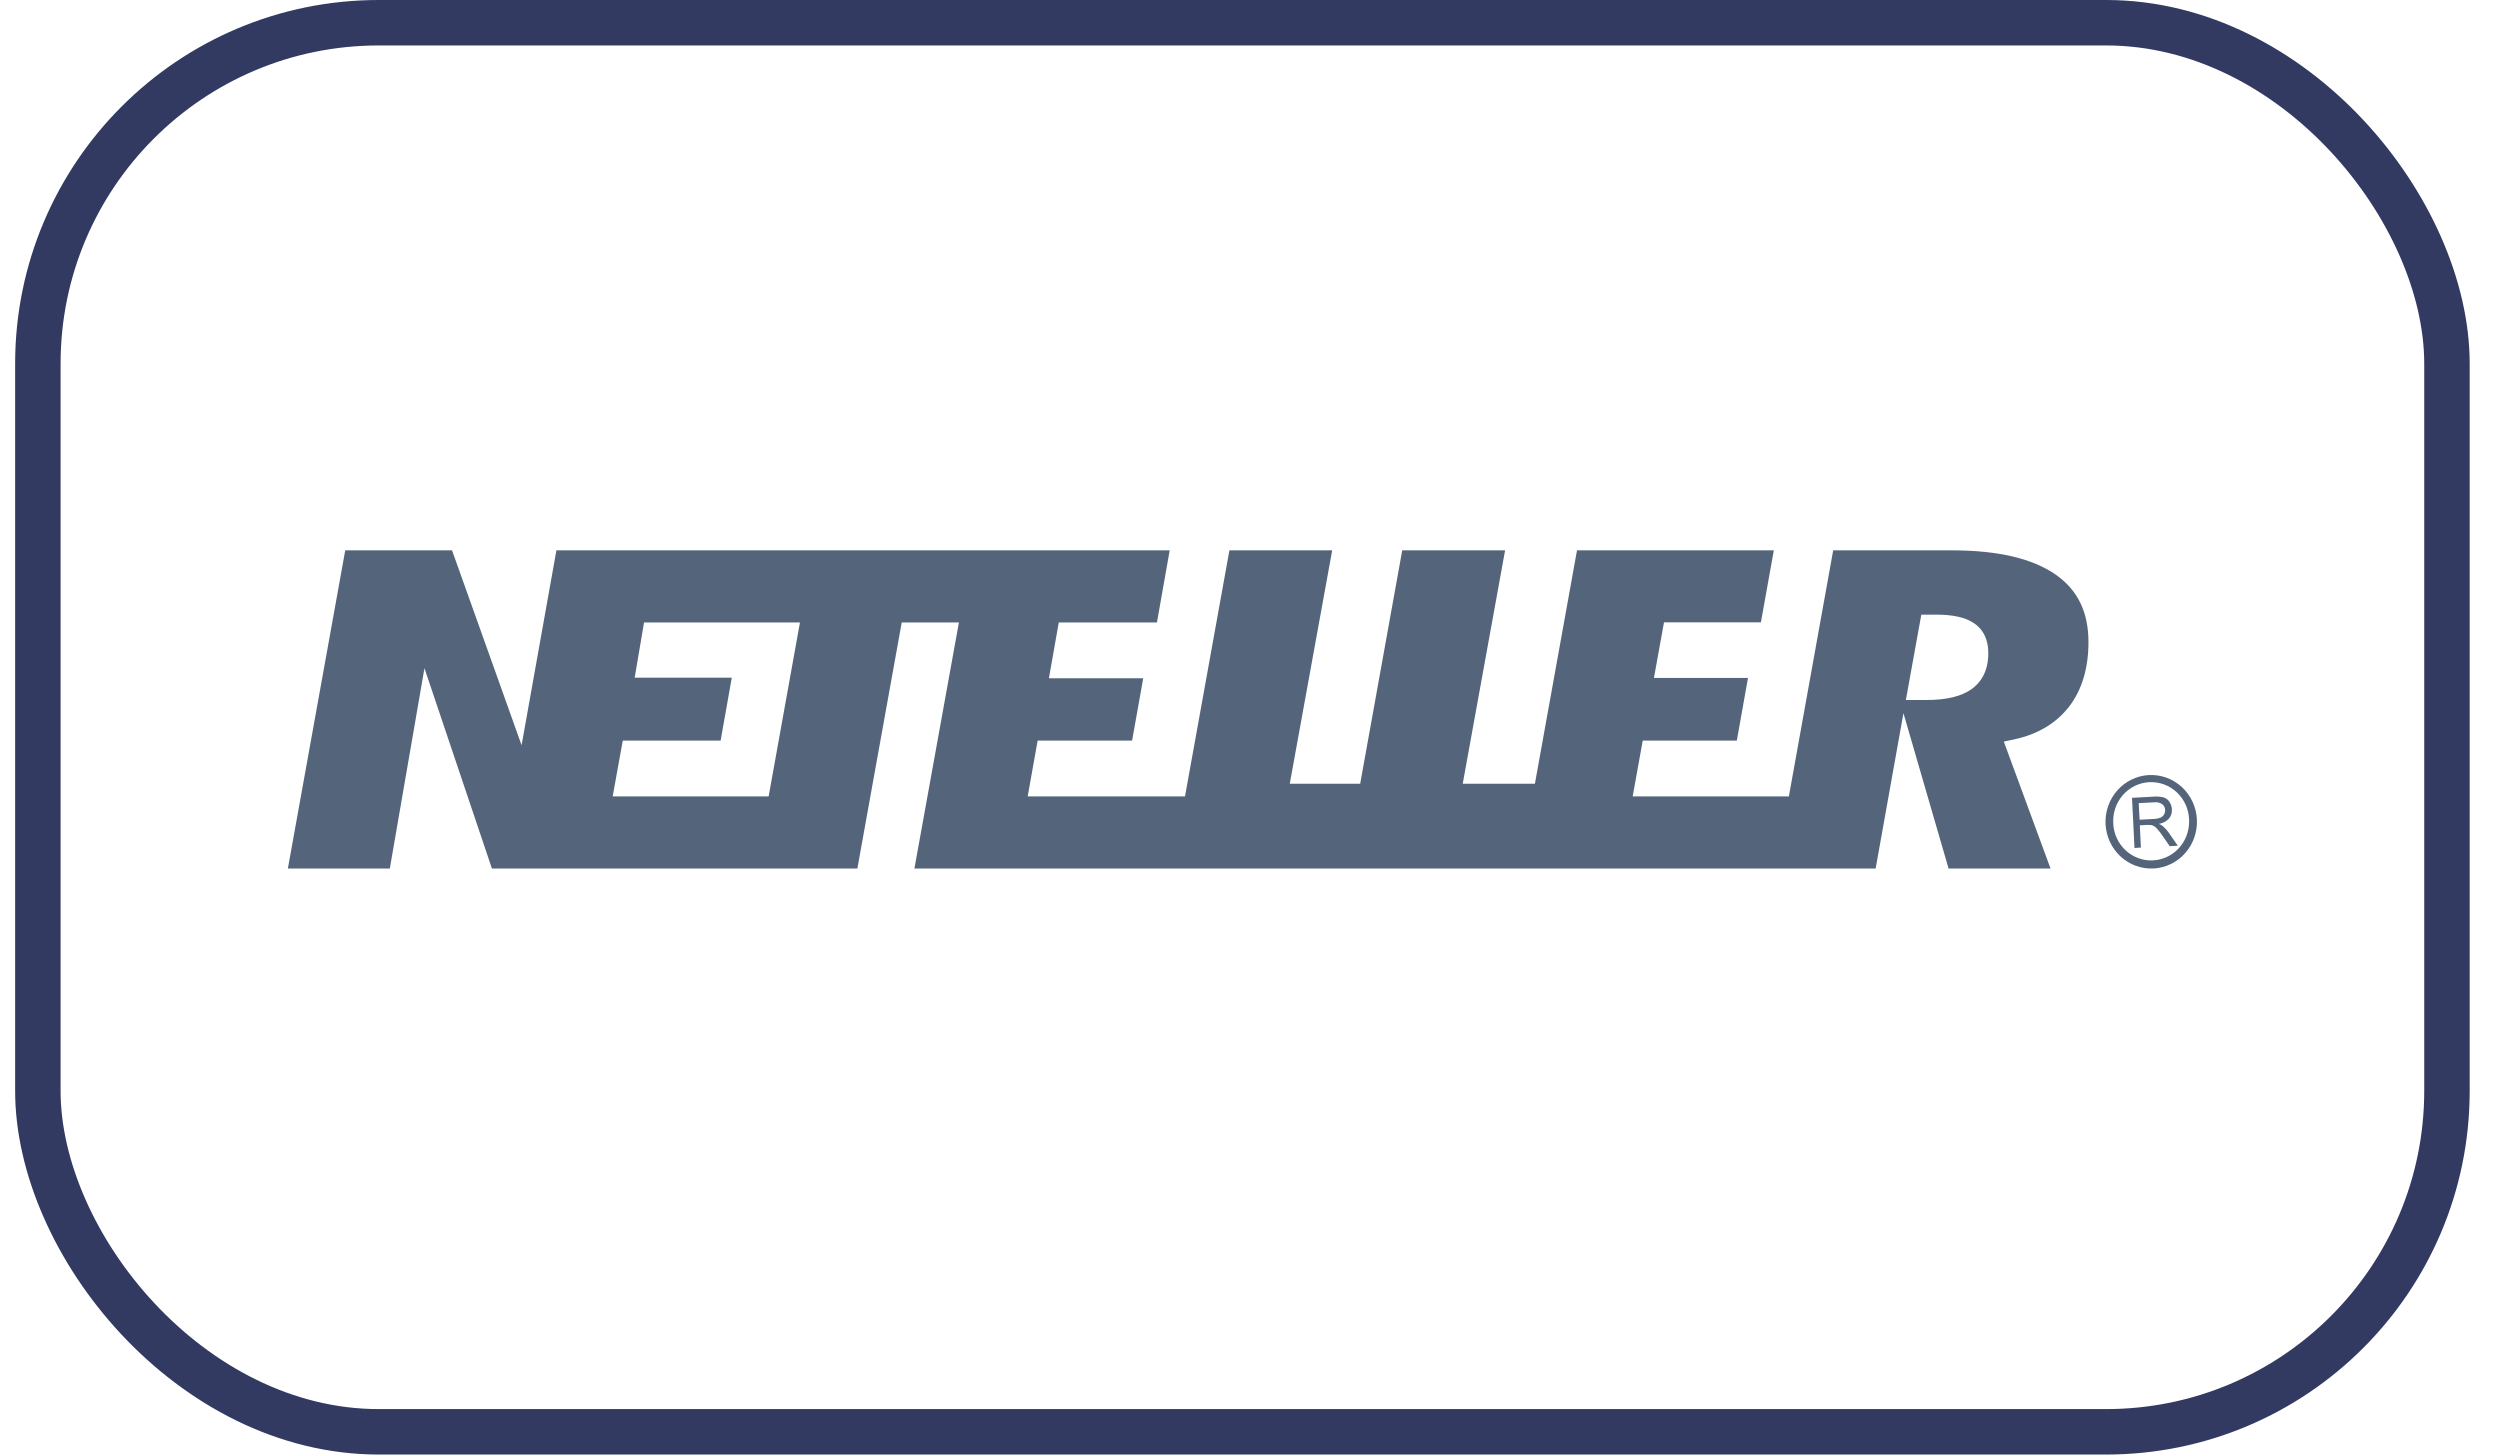 <svg width="55" height="32" viewBox="0 0 55 32" fill="none" xmlns="http://www.w3.org/2000/svg">
<rect x="0.833" y="0.5" width="53" height="31" rx="7.5" stroke="#323A62"/>
<path fill-rule="evenodd" clip-rule="evenodd" d="M42.953 12.108C43.953 12.108 44.715 12.287 45.223 12.64C45.711 12.98 45.947 13.467 45.946 14.131C45.946 14.698 45.803 15.178 45.522 15.543C45.24 15.908 44.837 16.152 44.319 16.265L44.084 16.315L45.112 19.108H42.869L41.876 15.69L41.264 19.108H20.117L21.096 13.694H19.838L18.862 19.108H10.822L9.338 14.701L8.576 19.108H6.333L7.595 12.108H9.945L11.475 16.395L12.241 12.108H25.733L25.453 13.694H23.293L23.076 14.922H25.151L24.906 16.293H22.828L22.609 17.521H26.07L27.047 12.108H29.308L28.375 17.242H29.924L30.849 12.108H33.112L32.18 17.242H33.768L34.694 12.108H39.024L38.74 13.691H36.608L36.387 14.914H38.456L38.21 16.293H36.14L35.919 17.521H39.355L40.33 12.108H42.953ZM13.479 17.521H16.91L17.599 13.694H14.169L13.963 14.909H16.099L15.854 16.293H13.701L13.479 17.521ZM42.374 15.4C42.821 15.4 43.148 15.322 43.374 15.161C43.544 15.041 43.747 14.805 43.742 14.362C43.742 13.997 43.571 13.804 43.424 13.708C43.238 13.583 42.967 13.522 42.596 13.522H42.269L41.929 15.4H42.374Z" fill="#54657B"/>
<path fill-rule="evenodd" clip-rule="evenodd" d="M46.959 18.656L46.904 17.552L47.381 17.526C47.455 17.519 47.53 17.526 47.602 17.544C47.654 17.561 47.699 17.596 47.729 17.643C47.761 17.692 47.78 17.748 47.782 17.807C47.787 17.88 47.765 17.952 47.718 18.008C47.659 18.072 47.58 18.113 47.495 18.125C47.526 18.137 47.556 18.154 47.583 18.175C47.631 18.216 47.674 18.264 47.71 18.316L47.912 18.606L47.734 18.616L47.58 18.393C47.535 18.328 47.498 18.28 47.469 18.247C47.448 18.22 47.422 18.196 47.394 18.177C47.373 18.165 47.351 18.156 47.327 18.151C47.298 18.148 47.27 18.147 47.241 18.148L47.076 18.157L47.1 18.646L46.959 18.656ZM47.071 18.034L47.377 18.017C47.429 18.017 47.48 18.007 47.529 17.989C47.562 17.975 47.591 17.95 47.609 17.918C47.626 17.888 47.634 17.853 47.633 17.818C47.632 17.793 47.626 17.77 47.615 17.748C47.604 17.726 47.588 17.707 47.569 17.692C47.517 17.657 47.454 17.642 47.392 17.651L47.052 17.669L47.071 18.034Z" fill="#54657B"/>
<path fill-rule="evenodd" clip-rule="evenodd" d="M47.275 17.051C47.009 17.066 46.759 17.187 46.58 17.39C46.401 17.593 46.309 17.859 46.322 18.132C46.329 18.267 46.362 18.399 46.418 18.521C46.475 18.643 46.555 18.752 46.653 18.843C46.851 19.026 47.112 19.12 47.379 19.107C47.511 19.1 47.64 19.066 47.759 19.008C47.879 18.95 47.986 18.869 48.074 18.768C48.163 18.668 48.231 18.551 48.275 18.424C48.319 18.296 48.339 18.161 48.332 18.026C48.318 17.754 48.199 17.498 48.001 17.315C47.803 17.133 47.542 17.038 47.275 17.051ZM46.492 18.122C46.484 18.009 46.499 17.895 46.534 17.788C46.57 17.68 46.626 17.581 46.7 17.495C46.773 17.41 46.863 17.341 46.963 17.291C47.063 17.242 47.172 17.214 47.283 17.208C47.394 17.202 47.505 17.219 47.61 17.258C47.714 17.296 47.81 17.356 47.892 17.433C47.974 17.51 48.039 17.603 48.086 17.707C48.132 17.81 48.157 17.922 48.16 18.035V18.079C48.16 18.301 48.074 18.514 47.922 18.673C47.77 18.832 47.564 18.924 47.346 18.929C47.129 18.935 46.919 18.854 46.759 18.703C46.599 18.553 46.503 18.344 46.491 18.122H46.492Z" fill="#54657B"/>
</svg>
